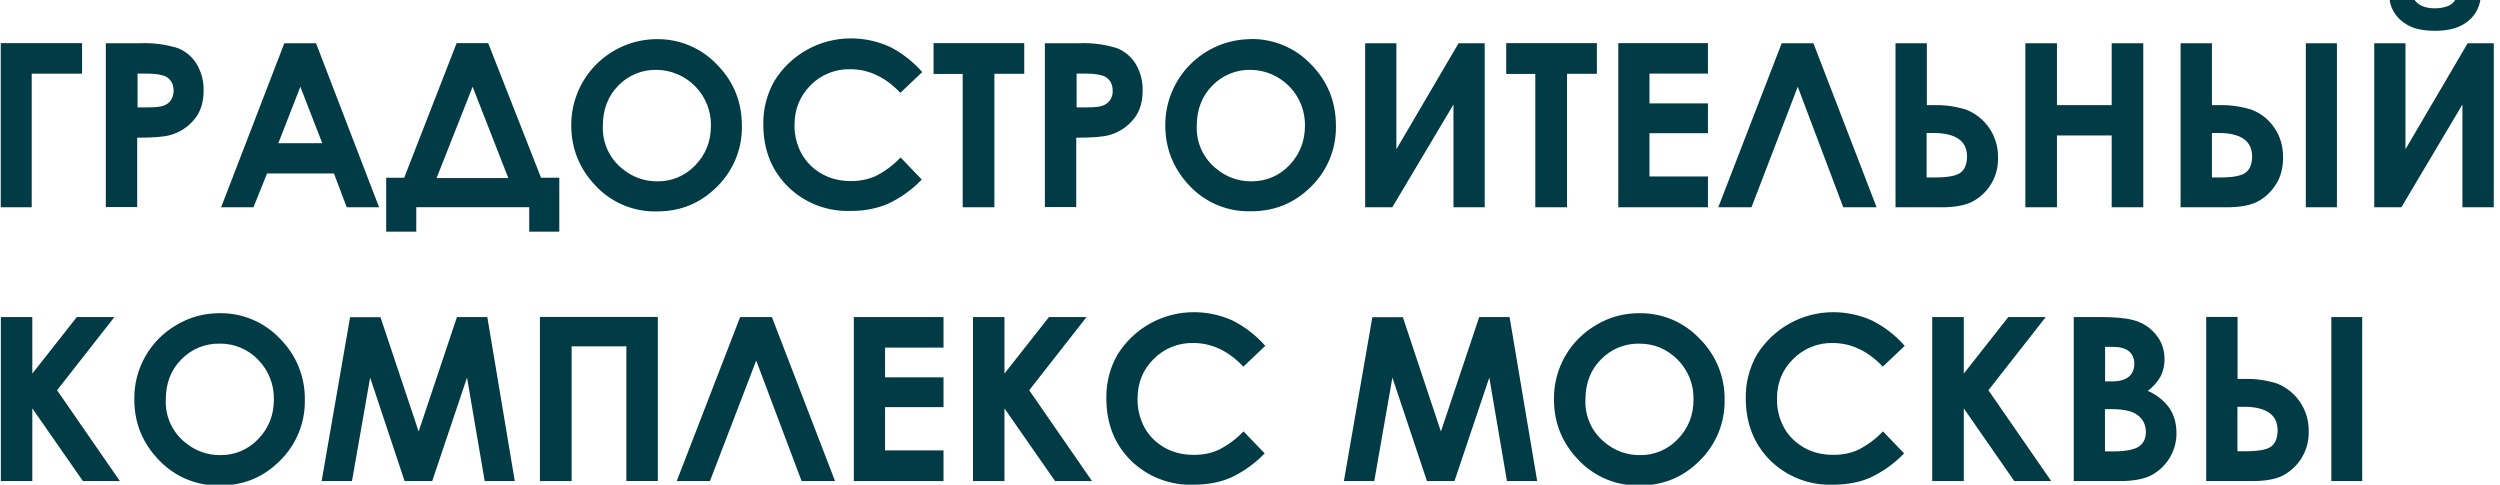 <?xml version="1.0" encoding="UTF-8"?> <svg xmlns="http://www.w3.org/2000/svg" width="196" height="38" viewBox="0 0 196 38" fill="none"><g clip-path="url(#clip0_484_2)"><path d="M187.34 -0.049C187.408 0.438 187.584 0.867 187.915 1.267C188.208 1.637 188.598 1.91 189.085 2.124C189.573 2.319 190.178 2.416 190.899 2.416C191.972 2.416 192.81 2.182 193.396 1.734C194.01 1.276 194.351 0.682 194.468 -0.049H192.518C192.381 0.185 192.186 0.36 191.982 0.448C191.65 0.585 191.299 0.653 190.909 0.653C190.519 0.653 190.178 0.594 189.905 0.477C189.641 0.36 189.417 0.185 189.271 -0.049H187.34ZM66.698 3.011C65.501 3.01 64.323 3.315 63.277 3.897C62.231 4.478 61.351 5.317 60.72 6.333C60.127 7.371 59.824 8.549 59.843 9.743C59.843 11.731 60.486 13.349 61.764 14.625C62.408 15.26 63.175 15.757 64.019 16.085C64.862 16.414 65.764 16.567 66.668 16.535C67.663 16.553 68.651 16.371 69.574 15.999C70.583 15.532 71.496 14.881 72.266 14.079L70.608 12.345C70.049 12.936 69.392 13.427 68.667 13.797C68.082 14.06 67.429 14.196 66.717 14.196C65.869 14.196 65.118 14.021 64.435 13.631C63.753 13.251 63.226 12.715 62.856 12.072C62.471 11.375 62.276 10.588 62.29 9.792C62.29 8.565 62.709 7.532 63.548 6.684C63.953 6.273 64.438 5.949 64.973 5.733C65.508 5.516 66.082 5.412 66.659 5.427C68.121 5.427 69.418 6.051 70.588 7.278L72.305 5.651C71.592 4.838 70.732 4.166 69.769 3.673C68.805 3.233 67.757 3.007 66.698 3.011ZM51.505 3.069C50.62 3.07 49.744 3.246 48.927 3.586C48.109 3.927 47.368 4.425 46.743 5.052C46.119 5.679 45.625 6.423 45.289 7.242C44.954 8.06 44.783 8.937 44.787 9.821C44.787 11.673 45.44 13.251 46.717 14.586C47.333 15.237 48.08 15.751 48.908 16.094C49.737 16.436 50.628 16.6 51.525 16.574C53.377 16.574 54.938 15.921 56.225 14.625C56.854 14.005 57.351 13.264 57.684 12.447C58.018 11.63 58.181 10.753 58.165 9.87C58.165 7.97 57.502 6.362 56.196 5.047C55.593 4.414 54.866 3.912 54.061 3.572C53.256 3.232 52.389 3.061 51.515 3.069H51.505ZM98.077 3.069C97.192 3.07 96.316 3.246 95.499 3.586C94.681 3.927 93.94 4.425 93.315 5.052C92.691 5.679 92.197 6.423 91.861 7.242C91.526 8.06 91.355 8.937 91.359 9.821C91.359 11.673 92.012 13.251 93.279 14.586C93.897 15.237 94.646 15.75 95.476 16.09C96.306 16.431 97.2 16.593 98.097 16.564C99.949 16.564 101.51 15.911 102.806 14.615C103.434 13.995 103.929 13.253 104.261 12.436C104.593 11.619 104.755 10.742 104.737 9.86C104.737 7.96 104.074 6.353 102.777 5.037C102.173 4.403 101.445 3.901 100.638 3.56C99.831 3.22 98.963 3.05 98.087 3.059L98.077 3.069ZM0.058 3.391V16.252H2.486V5.778H6.435V3.381H0.058V3.391ZM8.297 3.391V16.233H10.755V10.796C12.013 10.796 12.871 10.728 13.339 10.591C14.091 10.386 14.759 9.949 15.25 9.344C15.728 8.759 15.962 8.019 15.962 7.113C15.983 6.381 15.797 5.659 15.426 5.028C15.086 4.464 14.573 4.027 13.963 3.78C12.986 3.474 11.963 3.342 10.94 3.391H8.297ZM22.291 3.391L17.337 16.252H19.872L20.935 13.602H26.181L27.186 16.252H29.721L24.777 3.391H22.291ZM35.796 3.391L31.691 13.933H30.277V18.162H32.636V16.242H41.491V18.162H43.85V13.933H42.417L38.273 3.381H35.806L35.796 3.391ZM73.192 3.391V5.797H75.474V16.252H77.96V5.788H80.301V3.381H73.192V3.391ZM81.919 3.391V16.233H84.377V10.796C85.635 10.796 86.493 10.728 86.961 10.591C87.713 10.386 88.381 9.949 88.872 9.344C89.35 8.759 89.584 8.019 89.584 7.113C89.605 6.381 89.419 5.659 89.047 5.028C88.708 4.464 88.195 4.027 87.585 3.78C86.608 3.474 85.585 3.342 84.562 3.391H81.91H81.919ZM107.029 3.391V16.252H109.155L113.952 8.194V16.252H116.4V3.391H114.352L109.476 11.702V3.391H107.029ZM118.087 3.391V5.797H120.368V16.252H122.855V5.788H125.195V3.381H118.087V3.391ZM126.873 3.391V16.252H133.903V13.836H129.32V10.445H133.903V8.107H129.32V5.768H133.903V3.381H126.882L126.873 3.391ZM139.686 3.391L134.713 16.252H137.316L140.944 6.801L144.513 16.252H147.126L142.172 3.391H139.686ZM148.608 3.391V16.252H152.216C153.191 16.252 153.962 16.116 154.527 15.863C155.186 15.543 155.737 15.038 156.113 14.409C156.489 13.781 156.673 13.057 156.643 12.325C156.656 11.522 156.423 10.734 155.975 10.067C155.527 9.4 154.886 8.886 154.137 8.594C153.317 8.338 152.46 8.22 151.602 8.243H151.065V3.391H148.608ZM158.788 3.391V16.252H161.265V10.62H165.556V16.252H168.033V3.391H165.556V8.243H161.265V3.391H158.788ZM170.958 3.391V16.252H174.566C175.541 16.252 176.321 16.116 176.877 15.863C177.479 15.572 177.991 15.124 178.359 14.567C178.788 13.963 178.993 13.222 178.993 12.325C178.993 11.4 178.739 10.601 178.252 9.938C177.82 9.32 177.207 8.85 176.497 8.594C175.674 8.337 174.814 8.219 173.952 8.243H173.415V3.391H170.958ZM180.777 3.391V16.252H183.215V3.391H180.777ZM186.141 3.391V16.252H188.266L193.054 8.194V16.252H195.512V3.391H193.464L188.588 11.702V3.391H186.141ZM51.476 5.476C52.044 5.482 52.604 5.6 53.126 5.824C53.648 6.048 54.12 6.372 54.516 6.778C54.912 7.185 55.224 7.666 55.434 8.193C55.643 8.72 55.746 9.283 55.737 9.851C55.737 11.078 55.328 12.111 54.509 12.959C54.127 13.364 53.666 13.684 53.154 13.901C52.642 14.117 52.09 14.224 51.534 14.216C50.537 14.226 49.569 13.88 48.804 13.241C48.299 12.841 47.896 12.327 47.628 11.741C47.36 11.155 47.235 10.514 47.263 9.87C47.263 8.603 47.653 7.541 48.473 6.713C48.861 6.311 49.328 5.994 49.845 5.781C50.362 5.568 50.917 5.464 51.476 5.476ZM98.048 5.476C98.615 5.482 99.176 5.6 99.698 5.824C100.22 6.048 100.692 6.372 101.088 6.778C101.484 7.185 101.796 7.666 102.005 8.193C102.215 8.72 102.318 9.283 102.309 9.851C102.309 11.078 101.89 12.111 101.081 12.959C100.7 13.364 100.238 13.684 99.726 13.901C99.214 14.117 98.662 14.224 98.106 14.216C97.109 14.226 96.141 13.88 95.376 13.241C94.869 12.842 94.464 12.329 94.194 11.742C93.925 11.156 93.798 10.515 93.826 9.87C93.826 8.603 94.225 7.541 95.044 6.713C95.433 6.311 95.9 5.994 96.417 5.781C96.934 5.568 97.489 5.464 98.048 5.476ZM10.784 5.768H11.476C12.237 5.768 12.744 5.866 13.037 6.021C13.417 6.255 13.612 6.606 13.612 7.113C13.612 7.405 13.534 7.649 13.397 7.853C13.271 8.048 13.075 8.194 12.841 8.282C12.598 8.379 12.169 8.418 11.574 8.418H10.784V5.749V5.768ZM84.406 5.768H85.098C85.859 5.768 86.366 5.866 86.658 6.021C87.039 6.255 87.234 6.606 87.234 7.113C87.249 7.365 87.182 7.615 87.043 7.825C86.904 8.036 86.701 8.196 86.463 8.282C86.22 8.379 85.8 8.418 85.196 8.418H84.406V5.749V5.768ZM23.548 6.801L25.265 11.225H21.822L23.548 6.801ZM37.054 6.801L39.852 13.963H34.226L37.054 6.801ZM151.046 10.425H151.553C153.328 10.425 154.215 11.049 154.215 12.257C154.215 12.861 154.04 13.29 153.698 13.543C153.357 13.797 152.674 13.914 151.65 13.914H151.046V10.425ZM173.415 10.425H173.922C175.678 10.425 176.565 11.049 176.565 12.257C176.565 12.861 176.389 13.29 176.048 13.543C175.707 13.797 175.024 13.914 174.02 13.914H173.415V10.425ZM93.592 24.476C92.395 24.475 91.217 24.78 90.171 25.362C89.125 25.943 88.245 26.782 87.614 27.798C87.021 28.836 86.718 30.014 86.737 31.209C86.737 33.196 87.37 34.814 88.648 36.09C89.294 36.726 90.063 37.223 90.908 37.552C91.753 37.88 92.656 38.033 93.562 38C94.654 38 95.61 37.825 96.458 37.464C97.468 36.998 98.38 36.346 99.15 35.544L97.492 33.82C96.932 34.408 96.276 34.895 95.552 35.262C94.966 35.535 94.313 35.661 93.601 35.661C92.763 35.661 92.002 35.486 91.32 35.106C90.637 34.716 90.11 34.2 89.74 33.537C89.36 32.838 89.169 32.053 89.184 31.257C89.184 30.03 89.594 28.997 90.432 28.159C90.838 27.745 91.324 27.419 91.861 27.201C92.397 26.983 92.973 26.878 93.553 26.892C95.015 26.892 96.312 27.516 97.482 28.744L99.198 27.116C98.483 26.302 97.62 25.631 96.653 25.138C95.693 24.699 94.648 24.473 93.592 24.476ZM143.713 24.476C142.518 24.478 141.343 24.784 140.299 25.365C139.255 25.947 138.376 26.784 137.745 27.798C137.152 28.836 136.849 30.014 136.868 31.209C136.868 33.196 137.511 34.814 138.779 36.09C139.425 36.726 140.194 37.223 141.039 37.552C141.884 37.88 142.787 38.033 143.693 38C144.786 38 145.741 37.825 146.59 37.464C147.599 36.998 148.511 36.346 149.281 35.544L147.623 33.82C147.066 34.407 146.413 34.894 145.692 35.262C145.098 35.535 144.444 35.661 143.742 35.661C142.894 35.661 142.133 35.486 141.46 35.106C140.778 34.716 140.242 34.2 139.871 33.537C139.491 32.838 139.3 32.053 139.315 31.257C139.315 30.03 139.725 28.997 140.573 28.159C140.976 27.747 141.459 27.422 141.992 27.204C142.525 26.986 143.098 26.88 143.674 26.892C145.137 26.892 146.443 27.516 147.613 28.744L149.33 27.116C148.617 26.299 147.753 25.627 146.785 25.138C145.824 24.699 144.779 24.473 143.723 24.476H143.713ZM17.239 24.554C16.03 24.554 14.918 24.846 13.865 25.46C12.838 26.048 11.986 26.9 11.4 27.928C10.813 28.956 10.513 30.123 10.53 31.306C10.53 33.157 11.174 34.736 12.451 36.061C13.066 36.714 13.813 37.23 14.641 37.574C15.47 37.918 16.362 38.083 17.259 38.058C19.111 38.058 20.672 37.406 21.959 36.11C22.589 35.489 23.087 34.746 23.42 33.927C23.754 33.108 23.917 32.229 23.899 31.345C23.913 30.451 23.745 29.564 23.407 28.737C23.068 27.91 22.566 27.16 21.93 26.532C21.327 25.899 20.601 25.396 19.795 25.056C18.99 24.716 18.123 24.545 17.249 24.554H17.239ZM128.54 24.554C127.331 24.554 126.2 24.846 125.176 25.46C124.146 26.047 123.293 26.899 122.705 27.927C122.117 28.955 121.815 30.122 121.831 31.306C121.831 33.157 122.475 34.736 123.752 36.061C124.367 36.714 125.113 37.23 125.942 37.574C126.77 37.918 127.663 38.083 128.56 38.058C130.412 38.058 131.972 37.406 133.26 36.11C133.892 35.49 134.391 34.747 134.726 33.928C135.062 33.109 135.226 32.23 135.21 31.345C135.222 30.451 135.053 29.563 134.713 28.736C134.373 27.909 133.868 27.159 133.23 26.532C132.628 25.899 131.901 25.396 131.096 25.056C130.291 24.716 129.424 24.545 128.55 24.554H128.54ZM0.067 24.856V37.717H2.534V32.017L6.503 37.717H9.399L4.475 30.595L8.97 24.856H6.025L2.534 29.289V24.856H0.067ZM27.449 24.856L25.216 37.717H27.595L29.019 29.601L31.72 37.717H33.885L36.615 29.601L38 37.717H40.359L38.205 24.856H35.825L32.822 33.83L29.828 24.866H27.449V24.856ZM42.329 24.856V37.717H44.816V27.155H49.106V37.708H51.573V24.846H42.329V24.856ZM58.029 24.856L53.056 37.717H55.659L59.287 28.266L62.846 37.717H65.469L60.515 24.856H58.029ZM66.941 24.856V37.717H73.972V35.311H69.389V31.92H73.972V29.581H69.389V27.253H73.972V24.856H66.951H66.941ZM76.283 24.856V37.717H78.75V32.017L82.719 37.717H85.615L80.691 30.595L85.186 24.856H82.241L78.75 29.289V24.856H76.283ZM107.594 24.856L105.361 37.717H107.741L109.164 29.601L111.875 37.717H114.03L116.761 29.601L118.145 37.717H120.515L118.35 24.856H115.971L112.967 33.83L109.983 24.866H107.594V24.856ZM151.485 24.856V37.717H153.962V32.017L157.921 37.717H160.817L155.892 30.595L160.388 24.856H157.452L153.962 29.289V24.856H151.485ZM162.582 24.856V37.717H166.19C167.223 37.717 168.042 37.571 168.627 37.279C169.234 36.964 169.743 36.489 170.097 35.904C170.451 35.32 170.638 34.649 170.636 33.966C170.636 33.206 170.451 32.563 170.1 32.017C169.667 31.409 169.072 30.933 168.384 30.643C168.797 30.344 169.139 29.958 169.388 29.513C169.583 29.123 169.7 28.675 169.7 28.188C169.7 27.428 169.476 26.775 169.017 26.22C168.548 25.649 167.904 25.248 167.184 25.08C166.638 24.934 165.78 24.856 164.61 24.856H162.582ZM172.967 24.856V37.717H176.575C177.55 37.717 178.33 37.581 178.886 37.328C179.542 37.005 180.091 36.499 180.467 35.872C180.842 35.244 181.028 34.521 181.002 33.791C181.015 32.987 180.782 32.199 180.334 31.532C179.886 30.865 179.245 30.351 178.496 30.059C177.676 29.803 176.819 29.685 175.96 29.708H175.424V24.846H172.967V24.856ZM182.776 24.856V37.717H185.195V24.856H182.776ZM17.21 26.941C17.776 26.931 18.337 27.039 18.859 27.257C19.381 27.475 19.852 27.799 20.243 28.208C20.646 28.619 20.962 29.107 21.173 29.642C21.384 30.178 21.485 30.75 21.471 31.326C21.471 32.544 21.062 33.576 20.243 34.424C19.862 34.829 19.4 35.149 18.888 35.366C18.376 35.582 17.825 35.69 17.269 35.681C16.271 35.691 15.303 35.345 14.538 34.707C14.033 34.306 13.63 33.792 13.362 33.206C13.094 32.62 12.969 31.979 12.998 31.335C12.998 30.069 13.388 29.016 14.207 28.188C14.594 27.784 15.06 27.464 15.578 27.25C16.094 27.035 16.65 26.93 17.21 26.941ZM128.511 26.941C129.7 26.941 130.685 27.36 131.543 28.208C131.946 28.619 132.263 29.107 132.474 29.642C132.685 30.178 132.786 30.75 132.772 31.326C132.772 32.544 132.363 33.576 131.543 34.424C131.162 34.829 130.701 35.149 130.189 35.366C129.677 35.582 129.125 35.69 128.569 35.681C127.572 35.691 126.604 35.345 125.839 34.707C125.334 34.306 124.93 33.792 124.663 33.206C124.395 32.62 124.27 31.979 124.298 31.335C124.298 30.069 124.688 29.016 125.507 28.188C125.895 27.784 126.362 27.465 126.878 27.251C127.395 27.036 127.951 26.93 128.511 26.941ZM165.029 27.194H165.653C166.219 27.194 166.628 27.311 166.921 27.545C167.194 27.789 167.33 28.11 167.33 28.51C167.33 28.938 167.194 29.279 166.901 29.533C166.609 29.776 166.16 29.903 165.566 29.903H165.039V27.184L165.029 27.194ZM175.414 31.891H175.912C177.667 31.891 178.564 32.514 178.564 33.732C178.564 34.336 178.388 34.765 178.047 35.018C177.706 35.262 177.023 35.379 176.019 35.379H175.414V31.891ZM165.029 32.076H165.546C166.511 32.076 167.204 32.232 167.613 32.563C168.033 32.885 168.237 33.333 168.237 33.878C168.237 34.365 168.062 34.755 167.701 34.999C167.35 35.252 166.667 35.389 165.653 35.389H165.029V32.076Z" fill="#003B46"></path></g><defs><clipPath id="clip0_484_2"><rect width="196" height="38" fill="white"></rect></clipPath></defs></svg> 